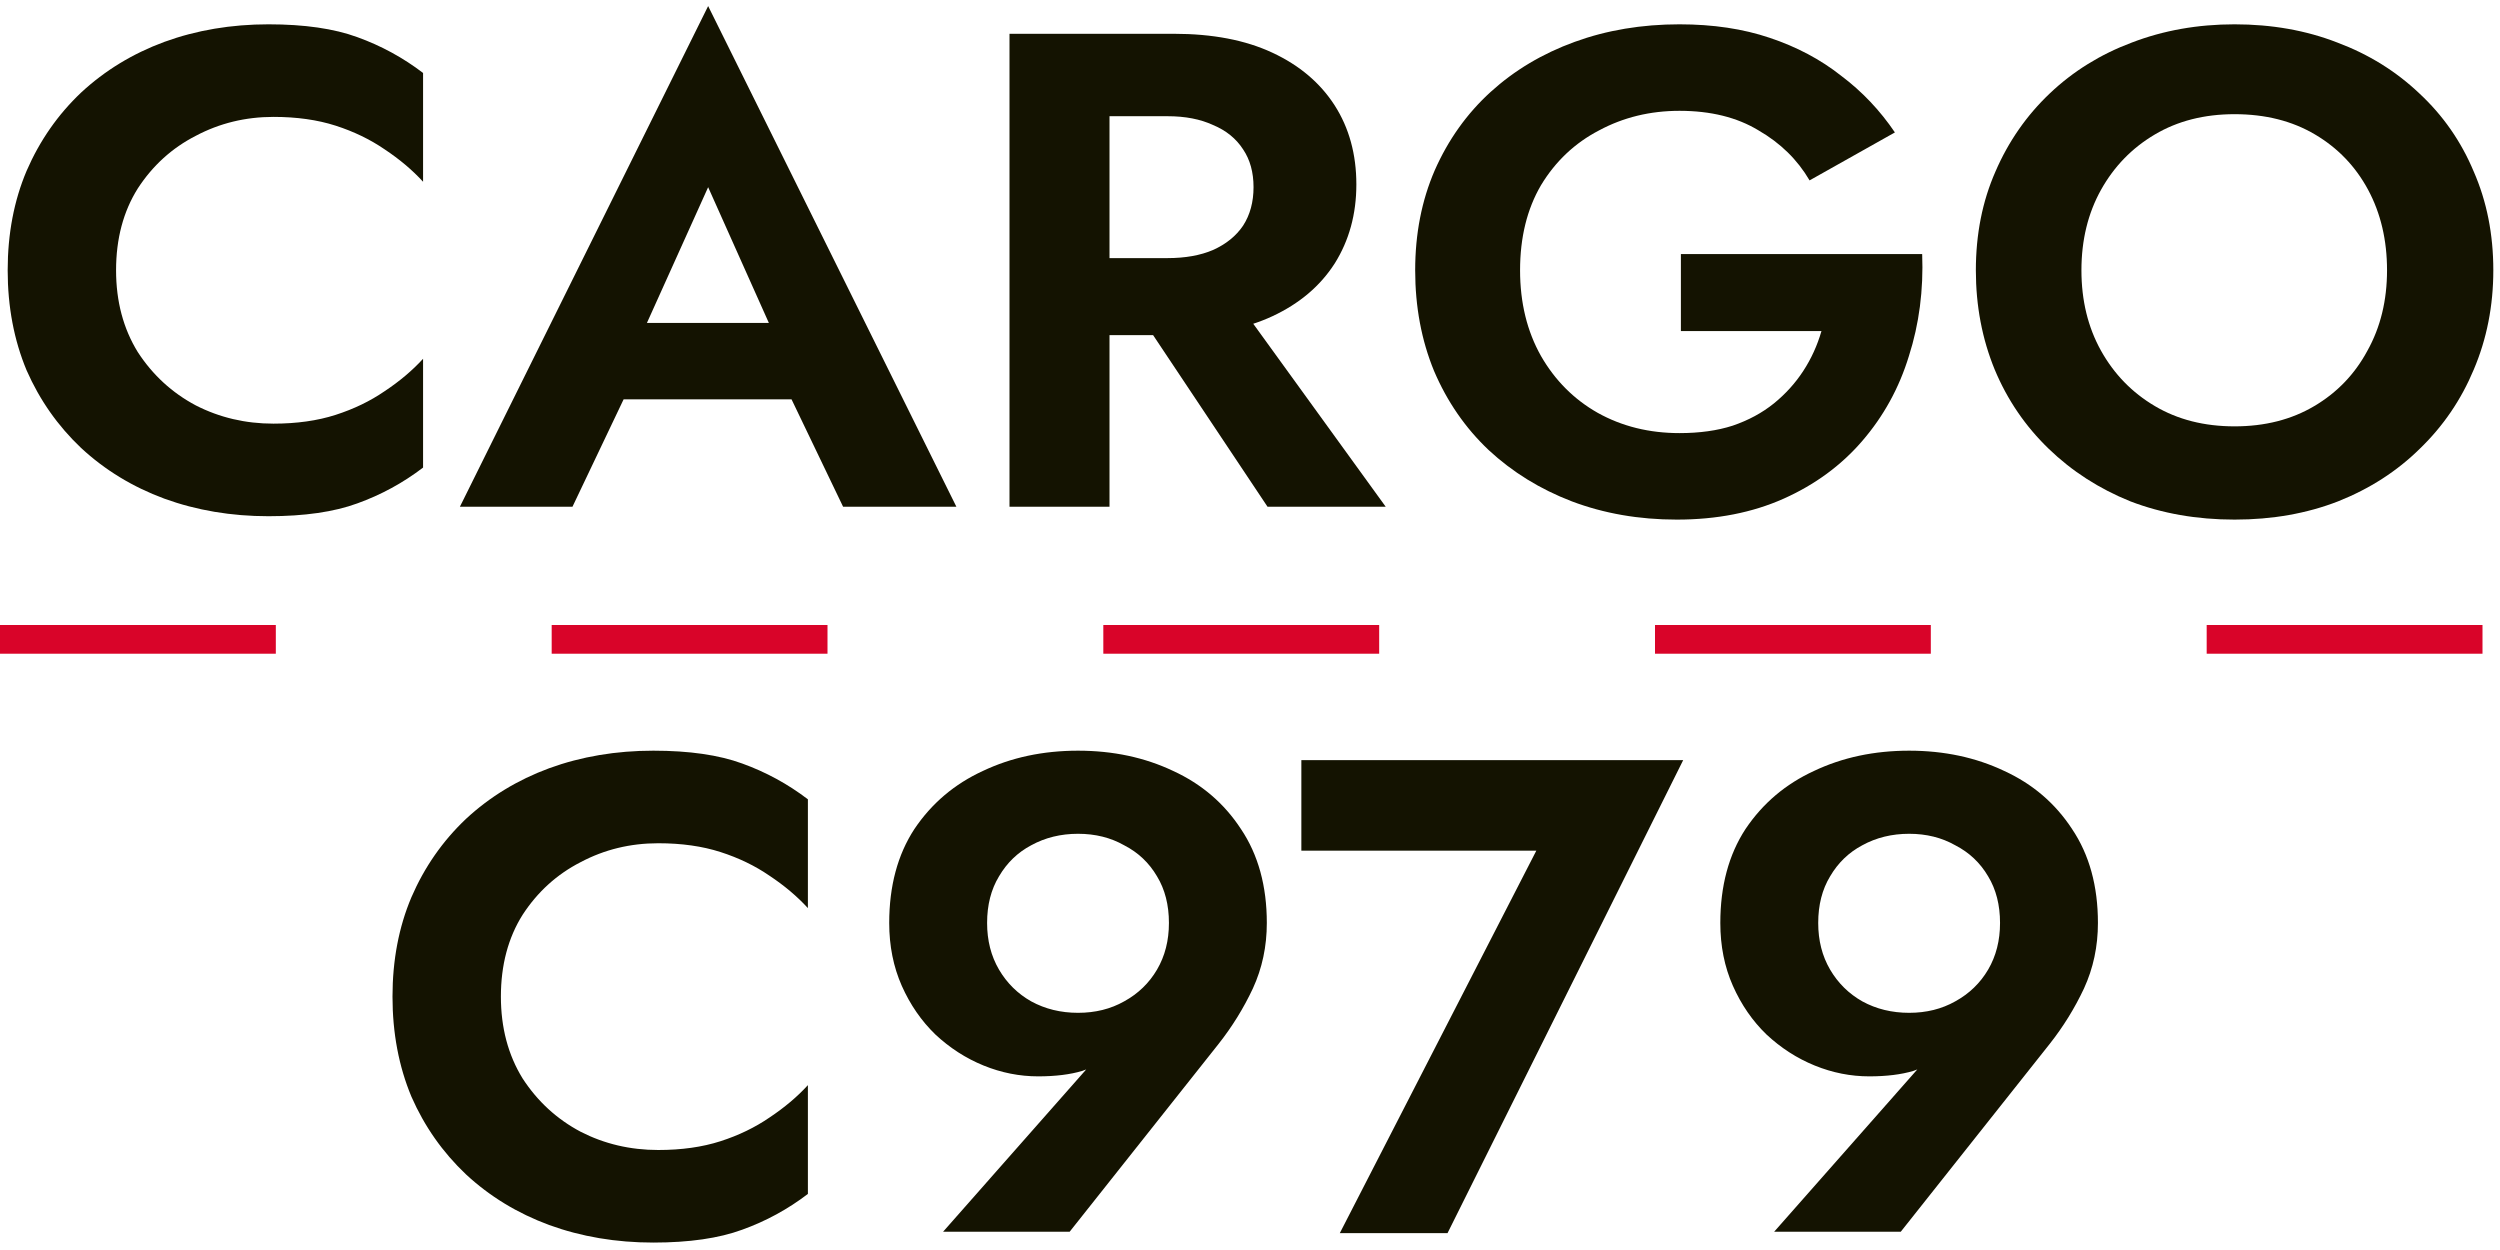 <?xml version="1.0" encoding="UTF-8"?> <svg xmlns="http://www.w3.org/2000/svg" width="70" height="35" viewBox="0 0 70 35" fill="none"><g clip-path="url(#clip0_35_1155)"><path d="M3.25 7.568C3.25 8.438 3.453 9.201 3.857 9.857C4.275 10.5 4.817 10.998 5.482 11.351C6.148 11.692 6.873 11.862 7.656 11.862C8.309 11.862 8.889 11.78 9.399 11.616C9.908 11.452 10.364 11.232 10.769 10.954C11.187 10.677 11.546 10.374 11.846 10.046V13.092C11.285 13.521 10.671 13.855 10.005 14.095C9.353 14.334 8.524 14.454 7.519 14.454C6.475 14.454 5.502 14.29 4.601 13.962C3.714 13.634 2.937 13.161 2.271 12.543C1.619 11.925 1.11 11.2 0.744 10.367C0.392 9.522 0.215 8.589 0.215 7.568C0.215 6.546 0.392 5.619 0.744 4.786C1.11 3.941 1.619 3.21 2.271 2.592C2.937 1.974 3.714 1.501 4.601 1.173C5.502 0.845 6.475 0.681 7.519 0.681C8.524 0.681 9.353 0.801 10.005 1.04C10.671 1.28 11.285 1.614 11.846 2.043V5.089C11.546 4.761 11.187 4.459 10.769 4.181C10.364 3.904 9.908 3.683 9.399 3.519C8.889 3.355 8.309 3.273 7.656 3.273C6.873 3.273 6.148 3.45 5.482 3.803C4.817 4.143 4.275 4.635 3.857 5.278C3.453 5.922 3.25 6.685 3.25 7.568Z" fill="#141301"></path><path d="M16.245 11.181L16.578 9.043H23.157L23.489 11.181H16.245ZM19.828 5.241L17.772 9.8L17.831 10.405L16.029 14.189H12.877L19.828 0.17L26.779 14.189H23.607L21.845 10.519L21.884 9.838L19.828 5.241Z" fill="#141301"></path><path d="M31.379 8.022H34.336L38.8 14.189H35.491L31.379 8.022ZM28.266 0.946H31.066V14.189H28.266V0.946ZM29.969 3.254V0.946H32.867C33.951 0.946 34.871 1.122 35.628 1.476C36.385 1.829 36.966 2.321 37.371 2.951C37.775 3.582 37.978 4.32 37.978 5.165C37.978 5.997 37.775 6.735 37.371 7.378C36.966 8.009 36.385 8.501 35.628 8.854C34.871 9.207 33.951 9.384 32.867 9.384H29.969V7.227H32.691C33.187 7.227 33.611 7.151 33.964 7C34.329 6.836 34.61 6.609 34.806 6.319C35.002 6.016 35.099 5.657 35.099 5.24C35.099 4.824 35.002 4.471 34.806 4.181C34.61 3.878 34.329 3.651 33.964 3.5C33.611 3.336 33.187 3.254 32.691 3.254H29.969Z" fill="#141301"></path><path d="M47.065 9.27V7.113H53.821C53.86 8.122 53.736 9.075 53.449 9.97C53.175 10.866 52.737 11.66 52.137 12.354C51.549 13.035 50.818 13.571 49.944 13.962C49.069 14.353 48.07 14.549 46.948 14.549C45.891 14.549 44.911 14.378 44.011 14.038C43.123 13.697 42.346 13.218 41.681 12.6C41.028 11.982 40.519 11.244 40.153 10.386C39.801 9.529 39.625 8.589 39.625 7.568C39.625 6.546 39.807 5.613 40.173 4.768C40.552 3.91 41.074 3.178 41.739 2.573C42.405 1.968 43.188 1.501 44.089 1.173C44.99 0.845 45.969 0.681 47.026 0.681C47.966 0.681 48.808 0.807 49.552 1.059C50.309 1.312 50.975 1.665 51.549 2.119C52.137 2.56 52.639 3.09 53.057 3.708L50.668 5.051C50.328 4.471 49.852 4.004 49.239 3.651C48.638 3.286 47.901 3.103 47.026 3.103C46.204 3.103 45.453 3.286 44.774 3.651C44.096 4.004 43.554 4.515 43.149 5.184C42.758 5.852 42.562 6.647 42.562 7.568C42.562 8.476 42.758 9.277 43.149 9.97C43.541 10.651 44.069 11.181 44.735 11.559C45.414 11.938 46.178 12.127 47.026 12.127C47.587 12.127 48.084 12.058 48.514 11.919C48.958 11.768 49.343 11.559 49.67 11.295C49.996 11.03 50.27 10.727 50.492 10.386C50.714 10.046 50.884 9.674 51.001 9.27H47.065Z" fill="#141301"></path><path d="M58.28 7.568C58.28 8.413 58.463 9.163 58.828 9.819C59.194 10.475 59.696 10.992 60.336 11.37C60.976 11.749 61.72 11.938 62.568 11.938C63.417 11.938 64.161 11.749 64.8 11.37C65.44 10.992 65.936 10.475 66.288 9.819C66.654 9.163 66.837 8.413 66.837 7.568C66.837 6.722 66.66 5.972 66.308 5.316C65.956 4.66 65.46 4.143 64.82 3.765C64.18 3.386 63.43 3.197 62.568 3.197C61.72 3.197 60.976 3.386 60.336 3.765C59.696 4.143 59.194 4.66 58.828 5.316C58.463 5.972 58.28 6.722 58.28 7.568ZM55.324 7.568C55.324 6.559 55.506 5.638 55.872 4.805C56.237 3.96 56.746 3.229 57.399 2.611C58.051 1.993 58.815 1.52 59.69 1.192C60.577 0.851 61.537 0.681 62.568 0.681C63.612 0.681 64.572 0.851 65.447 1.192C66.321 1.52 67.085 1.993 67.737 2.611C68.403 3.229 68.912 3.96 69.265 4.805C69.63 5.638 69.813 6.559 69.813 7.568C69.813 8.564 69.63 9.491 69.265 10.349C68.912 11.194 68.41 11.931 67.757 12.562C67.117 13.193 66.354 13.685 65.466 14.038C64.591 14.378 63.626 14.549 62.568 14.549C61.511 14.549 60.538 14.378 59.651 14.038C58.776 13.685 58.012 13.193 57.36 12.562C56.707 11.931 56.205 11.194 55.852 10.349C55.5 9.491 55.324 8.564 55.324 7.568Z" fill="#141301"></path><path d="M14.025 27.905C14.025 28.776 14.228 29.539 14.632 30.195C15.05 30.838 15.592 31.336 16.258 31.689C16.923 32.03 17.648 32.2 18.431 32.2C19.084 32.2 19.665 32.118 20.174 31.954C20.683 31.79 21.14 31.569 21.544 31.292C21.962 31.014 22.321 30.712 22.621 30.384V33.43C22.06 33.858 21.446 34.193 20.781 34.432C20.128 34.672 19.299 34.792 18.294 34.792C17.25 34.792 16.277 34.628 15.376 34.3C14.489 33.972 13.712 33.499 13.046 32.881C12.394 32.263 11.884 31.538 11.519 30.705C11.167 29.86 10.99 28.927 10.99 27.905C10.99 26.884 11.167 25.957 11.519 25.124C11.884 24.279 12.394 23.548 13.046 22.93C13.712 22.312 14.489 21.839 15.376 21.511C16.277 21.183 17.25 21.019 18.294 21.019C19.299 21.019 20.128 21.139 20.781 21.378C21.446 21.618 22.06 21.952 22.621 22.381V25.427C22.321 25.099 21.962 24.796 21.544 24.519C21.14 24.241 20.683 24.021 20.174 23.857C19.665 23.693 19.084 23.611 18.431 23.611C17.648 23.611 16.923 23.787 16.258 24.14C15.592 24.481 15.05 24.973 14.632 25.616C14.228 26.259 14.025 27.023 14.025 27.905Z" fill="#141301"></path><path d="M32.73 25.843C32.73 25.339 32.619 24.904 32.397 24.538C32.175 24.159 31.869 23.869 31.477 23.668C31.099 23.453 30.668 23.346 30.185 23.346C29.702 23.346 29.265 23.453 28.873 23.668C28.494 23.869 28.194 24.159 27.972 24.538C27.75 24.904 27.639 25.339 27.639 25.843C27.639 26.335 27.75 26.77 27.972 27.149C28.194 27.527 28.494 27.823 28.873 28.038C29.265 28.252 29.702 28.359 30.185 28.359C30.668 28.359 31.099 28.252 31.477 28.038C31.869 27.823 32.175 27.527 32.397 27.149C32.619 26.77 32.73 26.335 32.73 25.843ZM29.95 34.489H26.406L30.811 29.494L31.301 29.324C30.974 29.652 30.642 29.873 30.302 29.986C29.963 30.087 29.552 30.138 29.069 30.138C28.547 30.138 28.037 30.037 27.541 29.835C27.045 29.633 26.595 29.343 26.19 28.965C25.799 28.586 25.485 28.132 25.25 27.603C25.016 27.073 24.898 26.486 24.898 25.843C24.898 24.809 25.133 23.932 25.603 23.213C26.086 22.494 26.726 21.952 27.522 21.586C28.318 21.208 29.206 21.019 30.185 21.019C31.164 21.019 32.051 21.208 32.848 21.586C33.644 21.952 34.277 22.494 34.747 23.213C35.23 23.932 35.471 24.809 35.471 25.843C35.471 26.499 35.341 27.111 35.08 27.678C34.819 28.233 34.499 28.75 34.12 29.23L29.95 34.489Z" fill="#141301"></path><path d="M36.438 23.819V21.284H47.129L40.531 34.527H37.515L43.017 23.819H36.438Z" fill="#141301"></path><path d="M56.001 25.843C56.001 25.339 55.89 24.904 55.668 24.538C55.446 24.159 55.139 23.869 54.748 23.668C54.369 23.453 53.939 23.346 53.456 23.346C52.973 23.346 52.535 23.453 52.144 23.668C51.765 23.869 51.465 24.159 51.243 24.538C51.021 24.904 50.91 25.339 50.91 25.843C50.91 26.335 51.021 26.77 51.243 27.149C51.465 27.527 51.765 27.823 52.144 28.038C52.535 28.252 52.973 28.359 53.456 28.359C53.939 28.359 54.369 28.252 54.748 28.038C55.139 27.823 55.446 27.527 55.668 27.149C55.89 26.77 56.001 26.335 56.001 25.843ZM53.221 34.489H49.676L54.082 29.494L54.572 29.324C54.246 29.652 53.913 29.873 53.573 29.986C53.234 30.087 52.823 30.138 52.339 30.138C51.818 30.138 51.309 30.037 50.812 29.835C50.316 29.633 49.866 29.343 49.461 28.965C49.069 28.586 48.756 28.132 48.521 27.603C48.286 27.073 48.169 26.486 48.169 25.843C48.169 24.809 48.404 23.932 48.874 23.213C49.357 22.494 49.997 21.952 50.793 21.586C51.589 21.208 52.477 21.019 53.456 21.019C54.434 21.019 55.322 21.208 56.118 21.586C56.915 21.952 57.548 22.494 58.018 23.213C58.501 23.932 58.742 24.809 58.742 25.843C58.742 26.499 58.612 27.111 58.351 27.678C58.09 28.233 57.77 28.75 57.391 29.23L53.221 34.489Z" fill="#141301"></path><path fill-rule="evenodd" clip-rule="evenodd" d="M0 18.304H7.723V17.5H0V18.304ZM15.447 18.304H23.17V17.5H15.447V18.304ZM30.893 18.304H38.617V17.5H30.893V18.304ZM46.34 18.304H54.063V17.5H46.34V18.304ZM61.787 18.304H69.51V17.5H61.787V18.304Z" fill="#D90429"></path></g><defs><clipPath id="clip0_35_1155"><rect width="70" height="35" fill="white"></rect></clipPath></defs></svg> 